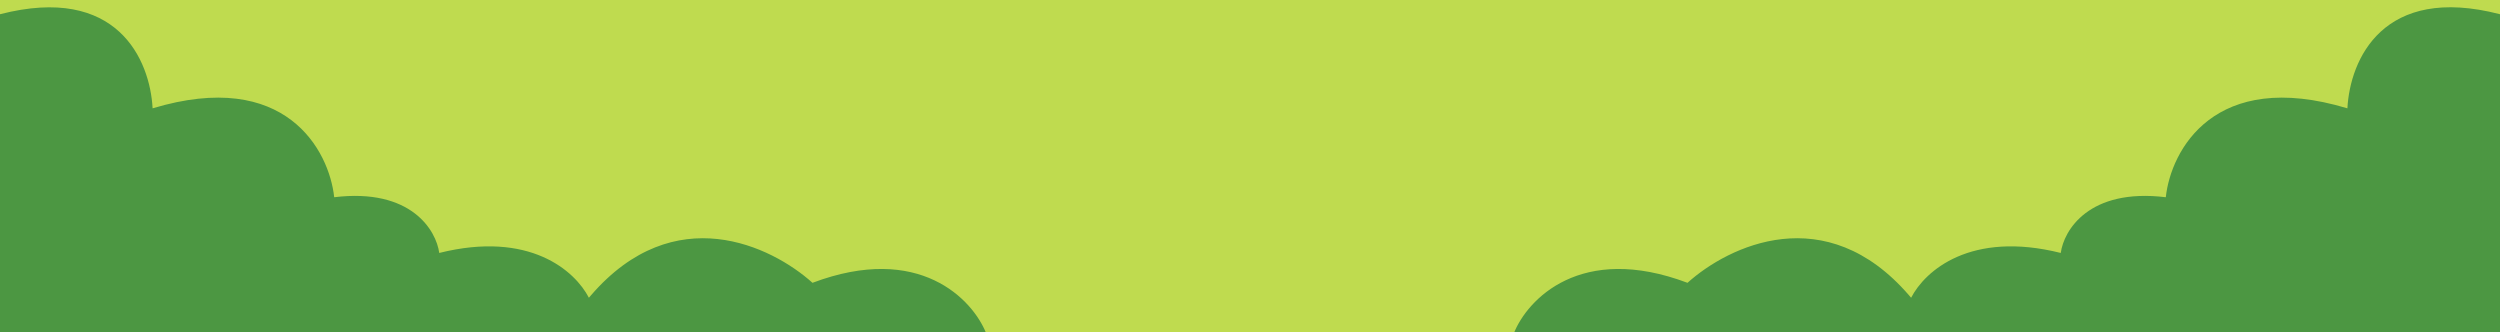 <?xml version="1.0" encoding="utf-8"?>
<!-- Generator: Adobe Illustrator 23.1.0, SVG Export Plug-In . SVG Version: 6.00 Build 0)  -->
<svg version="1.1" id="Layer_1" xmlns="http://www.w3.org/2000/svg" xmlns:xlink="http://www.w3.org/1999/xlink" x="0px" y="0px"
	 viewBox="0 0 1440 191.5" style="enable-background:new 0 0 1440 191.5;" xml:space="preserve">
<style type="text/css">
	.st0{clip-path:url(#SVGID_2_);fill:#BFDB4F;}
	.st1{clip-path:url(#SVGID_2_);fill:#ABC546;}
	.st2{display:none;clip-path:url(#SVGID_2_);fill:#B9E3ED;}
	.st3{opacity:0.6;clip-path:url(#SVGID_2_);}
	.st4{fill:#ABC546;}
	.st5{clip-path:url(#SVGID_2_);fill:#4C9742;}
</style>
<g>
	<defs>
		<rect id="SVGID_1_" x="0" width="1440" height="191.5"/>
	</defs>
	<clipPath id="SVGID_2_">
		<use xlink:href="#SVGID_1_"  style="overflow:visible;"/>
	</clipPath>
	<path class="st0" d="M0-702.5h1440v994.6H0V-702.5z"/>
	<path class="st1" d="M102-702.5c20.4-30.6,65.7-48,102.4-55.9c162.8-35.2,217.8,18.2,370.9-10c524.3-96.4,285,35.4,575.3,1.3
		c114.5-13.4,228.1,19.4,289.4,64.6H102z"/>
	<path class="st0" d="M1429-708.5c3.8,2.3,7.5,4.6,11,7H0c154.9-40.5,581.9-63,873.4-52.3c257.8,9.5,113.9,3.2-7.4,31.7
		c-49.2,11.6-22.6,19.7,37.5,19.7c149.3,0,389.1-31.4,513.7-8.9C1421.8-710.5,1425.7-709.5,1429-708.5z"/>
	<path class="st2" d="M458.5-819c7.9-1.9,8.3,9.5,8.3-0.3c0-4.3,3.4-13.8,10.4-13c7.2,0.8,6.4,8.3,6.4,12.4c0,0-0.3-6.9,7.7-7.8
		c10.4-1.2,6.6,10,8.1,10c4.1-5.2,14-5.9,18.7-1.9c1.6,1.4,3.8,3.1,2.5,6c-0.6,1.5-1.4,2.8-2.3,3.8c-6.2,7.1-24.8,2.8-42.6,4.8
		C443.5-801.2,451.1-817.2,458.5-819z"/>
	<path class="st2" d="M1239.5-875.1c0,0.1-0.6-19.4,14.1-21.9c19-3.3,12.1,28.2,14.8,28.2c7.5-14.7,25.5-16.7,34-5.3
		c2.8,3.8,6.9,8.8,4.7,17.1c-1.2,4.2-2.5,7.8-4.2,10.8c-11.2,20-44.7,12.1-77.7,13.6C1160.6-829.7,1216.3-907,1239.5-875.1z"/>
	<g class="st3">
		<path class="st4" d="M1104-126.7l2.4,2.1c0.2,0.2,0.5,0.3,0.7,0.3h18.4c0.7,0,1.3-0.3,1.7-0.9l4.8-7.3c2.6-3.9,6.2-10.1,2.1-12.4
			c-1.3-0.7-3-0.2-4.6,0.8c-2.1,1.2-3.7,3.2-5.1,5.2l-0.4,0.5c-1.1,1.6-3.6,0.8-3.6-1.2v-3.9c0-1.7-0.4-3.5-1.5-4.8
			c-2.1-2.4-4-2.4-5.6-1.4c-2.6,1.6-3,5.1-3,8.2v6.4c0,0.4-0.6,0.6-0.8,0.2c-1.8-3-4.7-5.4-8.2-5.3c-1.8,0.1-2.9,0.6-3.6,1.4
			C1094.6-134.9,1100.3-130,1104-126.7z"/>
		<path class="st4" d="M281-649l2.4,2.1c0.2,0.2,0.5,0.3,0.7,0.3h18.4c0.7,0,1.3-0.3,1.7-0.9l4.9-7.3c2.6-3.9,6.2-10.1,2.1-12.4
			c-1.3-0.7-3-0.2-4.6,0.8c-2.1,1.2-3.6,3.2-5.1,5.2l-0.4,0.5c-1.1,1.6-3.6,0.8-3.6-1.2v-3.9c0-1.7-0.4-3.5-1.5-4.8
			c-2.1-2.4-4-2.4-5.6-1.4c-2.6,1.6-3,5.1-3,8.2v6.4c0,0.4-0.6,0.6-0.8,0.2c-1.8-3-4.7-5.4-8.2-5.3c-1.8,0.1-2.9,0.6-3.6,1.4
			C271.6-657.2,277.3-652.3,281-649z"/>
	</g>
	<path class="st5" d="M872,191.9c7.7-19.3,38.4-52.2,100-29c23.7-21.3,79.6-48.3,127.5,7.1c0.4,0.5,0.9,1,1.3,1.5
		c8-15.5,34.2-38.8,86.2-25.8c1.7-12.9,16.1-37.5,60.5-32.1c2.9-27,28-74.3,104.6-51.2c1.5-28,20.4-71.7,87.9-54.2v183.7H872z"/>
	<path class="st5" d="M568,191.9c-7.7-19.3-38.4-52.2-100-29c-23.7-21.3-79.6-48.3-127.5,7.1c-0.4,0.5-0.9,1-1.3,1.5
		c-8-15.5-34.2-38.8-86.2-25.8c-1.7-12.9-16.1-37.5-60.5-32.1c-2.9-27-28-74.3-104.6-51.2C86.4,34.4,67.5-9.2,0,8.2v183.7H568z"/>
</g>
</svg>
